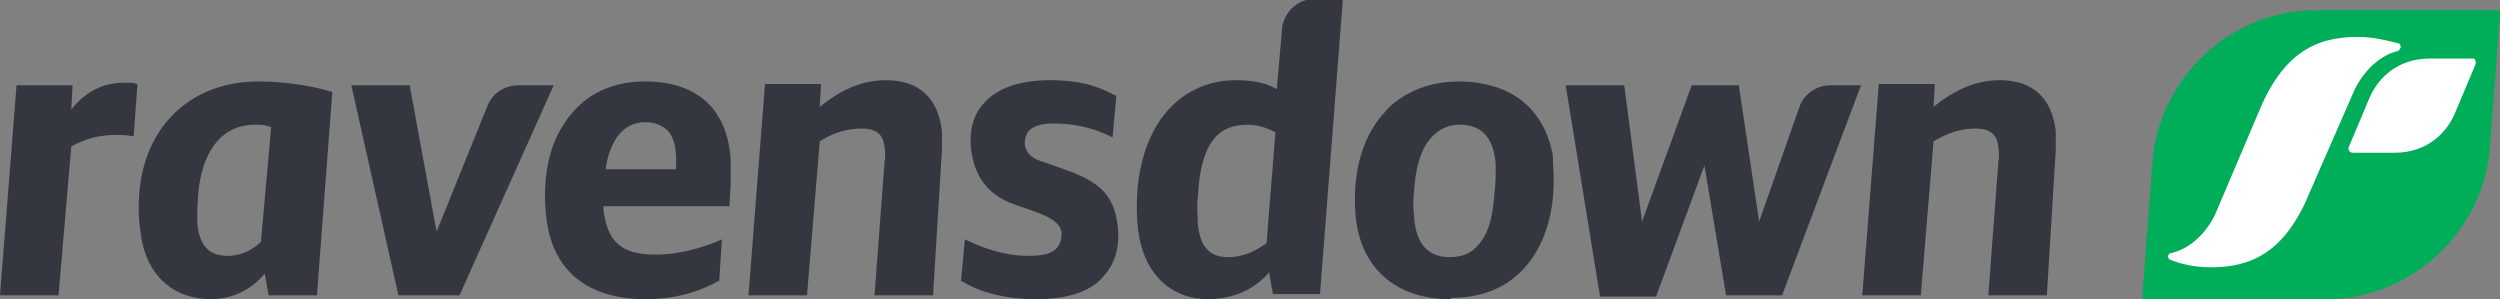 <?xml version="1.0" encoding="UTF-8"?>
<!-- Generator: Adobe Illustrator 19.0.1, SVG Export Plug-In . SVG Version: 6.00 Build 0)  -->
<svg version="1.1" id="Layer_1" xmlns="http://www.w3.org/2000/svg" xmlns:xlink="http://www.w3.org/1999/xlink" x="0px" y="0px" viewBox="0 0 196.4 23.5" style="enable-background:new 0 0 196.4 23.5;" xml:space="preserve">
<rect x="0" y="0" width="196.4" height="23.5" fill="#808080" stroke="none"/>
<style type="text/css">
	.st0{fill:#00AD59;}
	.st1{fill:#FFFFFF;}
	.st2{fill:#343740;}
</style>
<path class="st0" d="M196.1,0.8h-14.2c-6.6,0-12.3,5.3-12.8,11.9l-0.8,10.5c0,0.2,0.1,0.3,0.3,0.3h14.2c6.6,0,12.3-5.3,12.8-11.9  l0.8-10.5C196.4,0.9,196.3,0.8,196.1,0.8"/>
<path class="st1" d="M194.5,5l-1.6,3.8c-0.6,1.5-2.1,3.2-4.8,3.2h-3.3c-0.1,0-0.3-0.1-0.3-0.3c0,0,0-0.1,0-0.1l1.6-3.8  c0.6-1.5,2.1-3.2,4.8-3.2h3.4C194.4,4.6,194.5,4.7,194.5,5C194.5,4.9,194.5,5,194.5,5"/>
<path class="st1" d="M181.5,15c-1.9,4.7-4.5,6-7.8,6c-1.4,0-2.5-0.3-3.2-0.6c-0.1,0-0.1-0.1-0.2-0.2c0-0.1,0.1-0.3,0.2-0.3  c1.4-0.3,2.7-1.4,3.5-3l3.4-8c1.9-4.7,4.5-6,7.8-6c1.3,0,2.4,0.3,3.2,0.5c0.1,0,0.2,0.1,0.2,0.3c0,0.1-0.1,0.2-0.2,0.3  c-1.3,0.3-2.6,1.4-3.4,3L181.5,15z"/>
<path class="st2" d="M94.9,23.5c-3,0-5.1-2.1-5.5-5.5c-0.4-3.9,0.5-7.3,2.4-9.4c1.4-1.5,3.2-2.3,5.3-2.3c1.6,0,2.5,0.3,3.2,0.7  l0.4-4.5c0-1.4,1.2-2.6,2.6-2.6h2.2l-1.8,23.2H100l-0.3-1.7h0C98.5,22.8,96.8,23.5,94.9,23.5 M98,9.8c-2.5,0-3.7,1.7-3.9,5.7  c-0.1,0.6,0,1.4,0,2.1c0.2,1.8,0.9,2.6,2.4,2.6c1.3,0,2.3-0.6,3-1.1l0.7-8.7C99.5,10,98.7,9.8,98,9.8"/>
<path class="st2" d="M160.8,23.2h-4.6l0.8-10.6c0.1-0.4,0-0.8,0-1c-0.1-1-0.6-1.5-1.8-1.5c-1.1,0-2.1,0.3-3.3,1l-1,12.1h-4.6  l1.3-16.6h4.4l-0.1,1.8c1.7-1.4,3.4-2.1,5.2-2.1c2.6,0,4.1,1.4,4.4,4c0,0.5,0,1,0,1.5L160.8,23.2z"/>
<path class="st2" d="M140,23.2h-4.4L133.9,13l-3.8,10.3h-4.4L123,6.7h4.6l1.4,10.7l3.9-10.7h3.7l1.6,10.7l3.2-9.1  c0.4-1,1.4-1.6,2.4-1.6l2.4,0L140,23.2z"/>
<path class="st2" d="M81.4,23.5c-2.3,0-4.4-0.5-5.8-1.4l-0.1,0l0.3-3.3l0.2,0.1c1.3,0.6,2.9,1.2,4.8,1.2c1.2,0,1.9-0.2,2.3-0.7  c0.2-0.3,0.3-0.6,0.3-1.1c-0.1-0.7-0.6-1.1-1.9-1.6l-1.4-0.5c-2.3-0.7-3.5-2.1-3.8-4.4c-0.2-1.6,0.2-2.9,1.1-3.8  c1-1.1,2.8-1.7,5.1-1.7c2.6,0,4,0.6,5.1,1.2l0.1,0l-0.3,3.3l-0.2-0.1c-1-0.5-2.5-1-4.4-1c-1,0-1.6,0.2-2,0.6c-0.2,0.3-0.3,0.6-0.3,1  c0.1,0.8,0.6,1.2,1.7,1.5l1.4,0.5c2.9,1,3.9,2.1,4.2,4.4c0.2,1.7-0.2,3-1.1,4C85.7,22.9,83.9,23.5,81.4,23.5"/>
<path class="st2" d="M73.3,23.2h-4.6l0.8-10.6c0.1-0.4,0-0.8,0-1c-0.1-1-0.6-1.5-1.8-1.5c-1.1,0-2.2,0.3-3.3,1l-1,12.1h-4.6  l1.3-16.6h4.4l-0.1,1.8c1.7-1.4,3.4-2.1,5.2-2.1c2.6,0,4.1,1.4,4.4,4c0,0.5,0,1,0,1.5L73.3,23.2z"/>
<path class="st2" d="M36.1,23.2h-4.8L27.6,6.7h4.6l0,0.1l2.1,11.4l4-9.9c0.4-1,1.4-1.6,2.4-1.6l2.8,0L36.1,23.2z"/>
<path class="st2" d="M4.6,23.2H0L1.3,6.7h4.4L5.6,8.6c0.8-1,2.1-2.1,4.1-2.1c0.5,0,0.9,0,1,0.1l0.1,0l-0.3,4.1l-0.1,0  c-0.4-0.1-0.9-0.1-1.3-0.1c-1.3,0-2.4,0.3-3.5,0.9L4.6,23.2z"/>
<path class="st2" d="M113.9,23.5l0-0.2L113.9,23.5c-4.2,0-7-2.4-7.4-6.5c-0.3-3.3,0.5-6.3,2.3-8.2c0.3-0.4,0.7-0.7,1.1-1v0h0h0  c0,0,0,0,0,0c0,0,0,0,0,0c0,0,0,0,0,0h0v0h0c1.3-0.9,2.9-1.4,4.7-1.4c2.1,0,4,0.6,5.3,1.8c1,0.9,1.7,2.2,2,3.6c0,0,0,0,0,0  c0,0,0,0,0,0c0,0,0,0,0,0c0,0,0,0,0,0c0,0,0,0,0,0c0,0,0,0,0,0c0,0,0,0,0,0v0c0.1,0.3,0.1,0.6,0.1,1c0.3,3.4-0.5,6.3-2.2,8.2  c-1.4,1.6-3.4,2.4-5.8,2.4C114,23.5,114,23.5,113.9,23.5L113.9,23.5L113.9,23.5 M111.1,17.2c0.2,2,1.1,3,2.8,3  c1.1,0,1.9-0.4,2.5-1.3c0.6-0.8,0.9-2.1,1-3.7c0.1-0.7,0.1-1.3,0.1-1.9v0c0-0.2,0-0.4,0-0.5c-0.2-2-1.1-3-2.8-3c-0.1,0-0.2,0-0.3,0  c-0.9,0.1-1.6,0.5-2.2,1.3c-0.6,0.8-1,2.1-1.1,3.8c-0.1,0.7-0.1,1.4,0,2.1h0C111.1,17,111.1,17.1,111.1,17.2"/>
<path class="st2" d="M50.7,23.5c-4.6,0-7.4-2.3-7.8-6.6c-0.3-2.7,0.2-5.3,1.3-7c1.4-2.3,3.6-3.5,6.5-3.5h0c2.3,0,4,0.7,5.1,1.9  c1.1,1.2,1.7,3,1.6,5.3c0,0.3,0,0.7,0,1l-0.1,1.6h-9.9l0,0.2c0.3,2.6,1.4,3.6,4.1,3.6c2,0,3.8-0.6,5-1.1l0.2-0.1l0,0.2l-0.2,3.1  l-0.1,0C55.3,22.7,53.5,23.5,50.7,23.5 M47.6,13.3h5.5c0.1-1.4-0.1-2.4-0.6-3c-0.4-0.4-1-0.7-1.8-0.7c-1.6,0-2.7,1.2-3.1,3.5  L47.6,13.3z"/>
<path class="st2" d="M16.6,23.5c-3.2,0-5.3-2.1-5.6-5.6c-0.1-0.6-0.1-1.2-0.1-1.7c0-3,1-5.5,2.7-7.2c1.7-1.7,4-2.6,6.7-2.6  c2.5,0,4.8,0.5,5.7,0.8l0.1,0l0,0.1l-1.2,15.9h-3.8l-0.3-1.7C19.7,22.8,18.2,23.5,16.6,23.5 M15.5,16.5c0,0.4,0,0.7,0,1.1  c0.2,1.7,0.9,2.5,2.4,2.5c0.9,0,1.9-0.4,2.6-1.1l0.8-9c-0.4-0.2-0.8-0.2-1.3-0.2c-2.4,0-4,1.8-4.4,5.1  C15.6,15.3,15.5,15.9,15.5,16.5"/>
</svg>